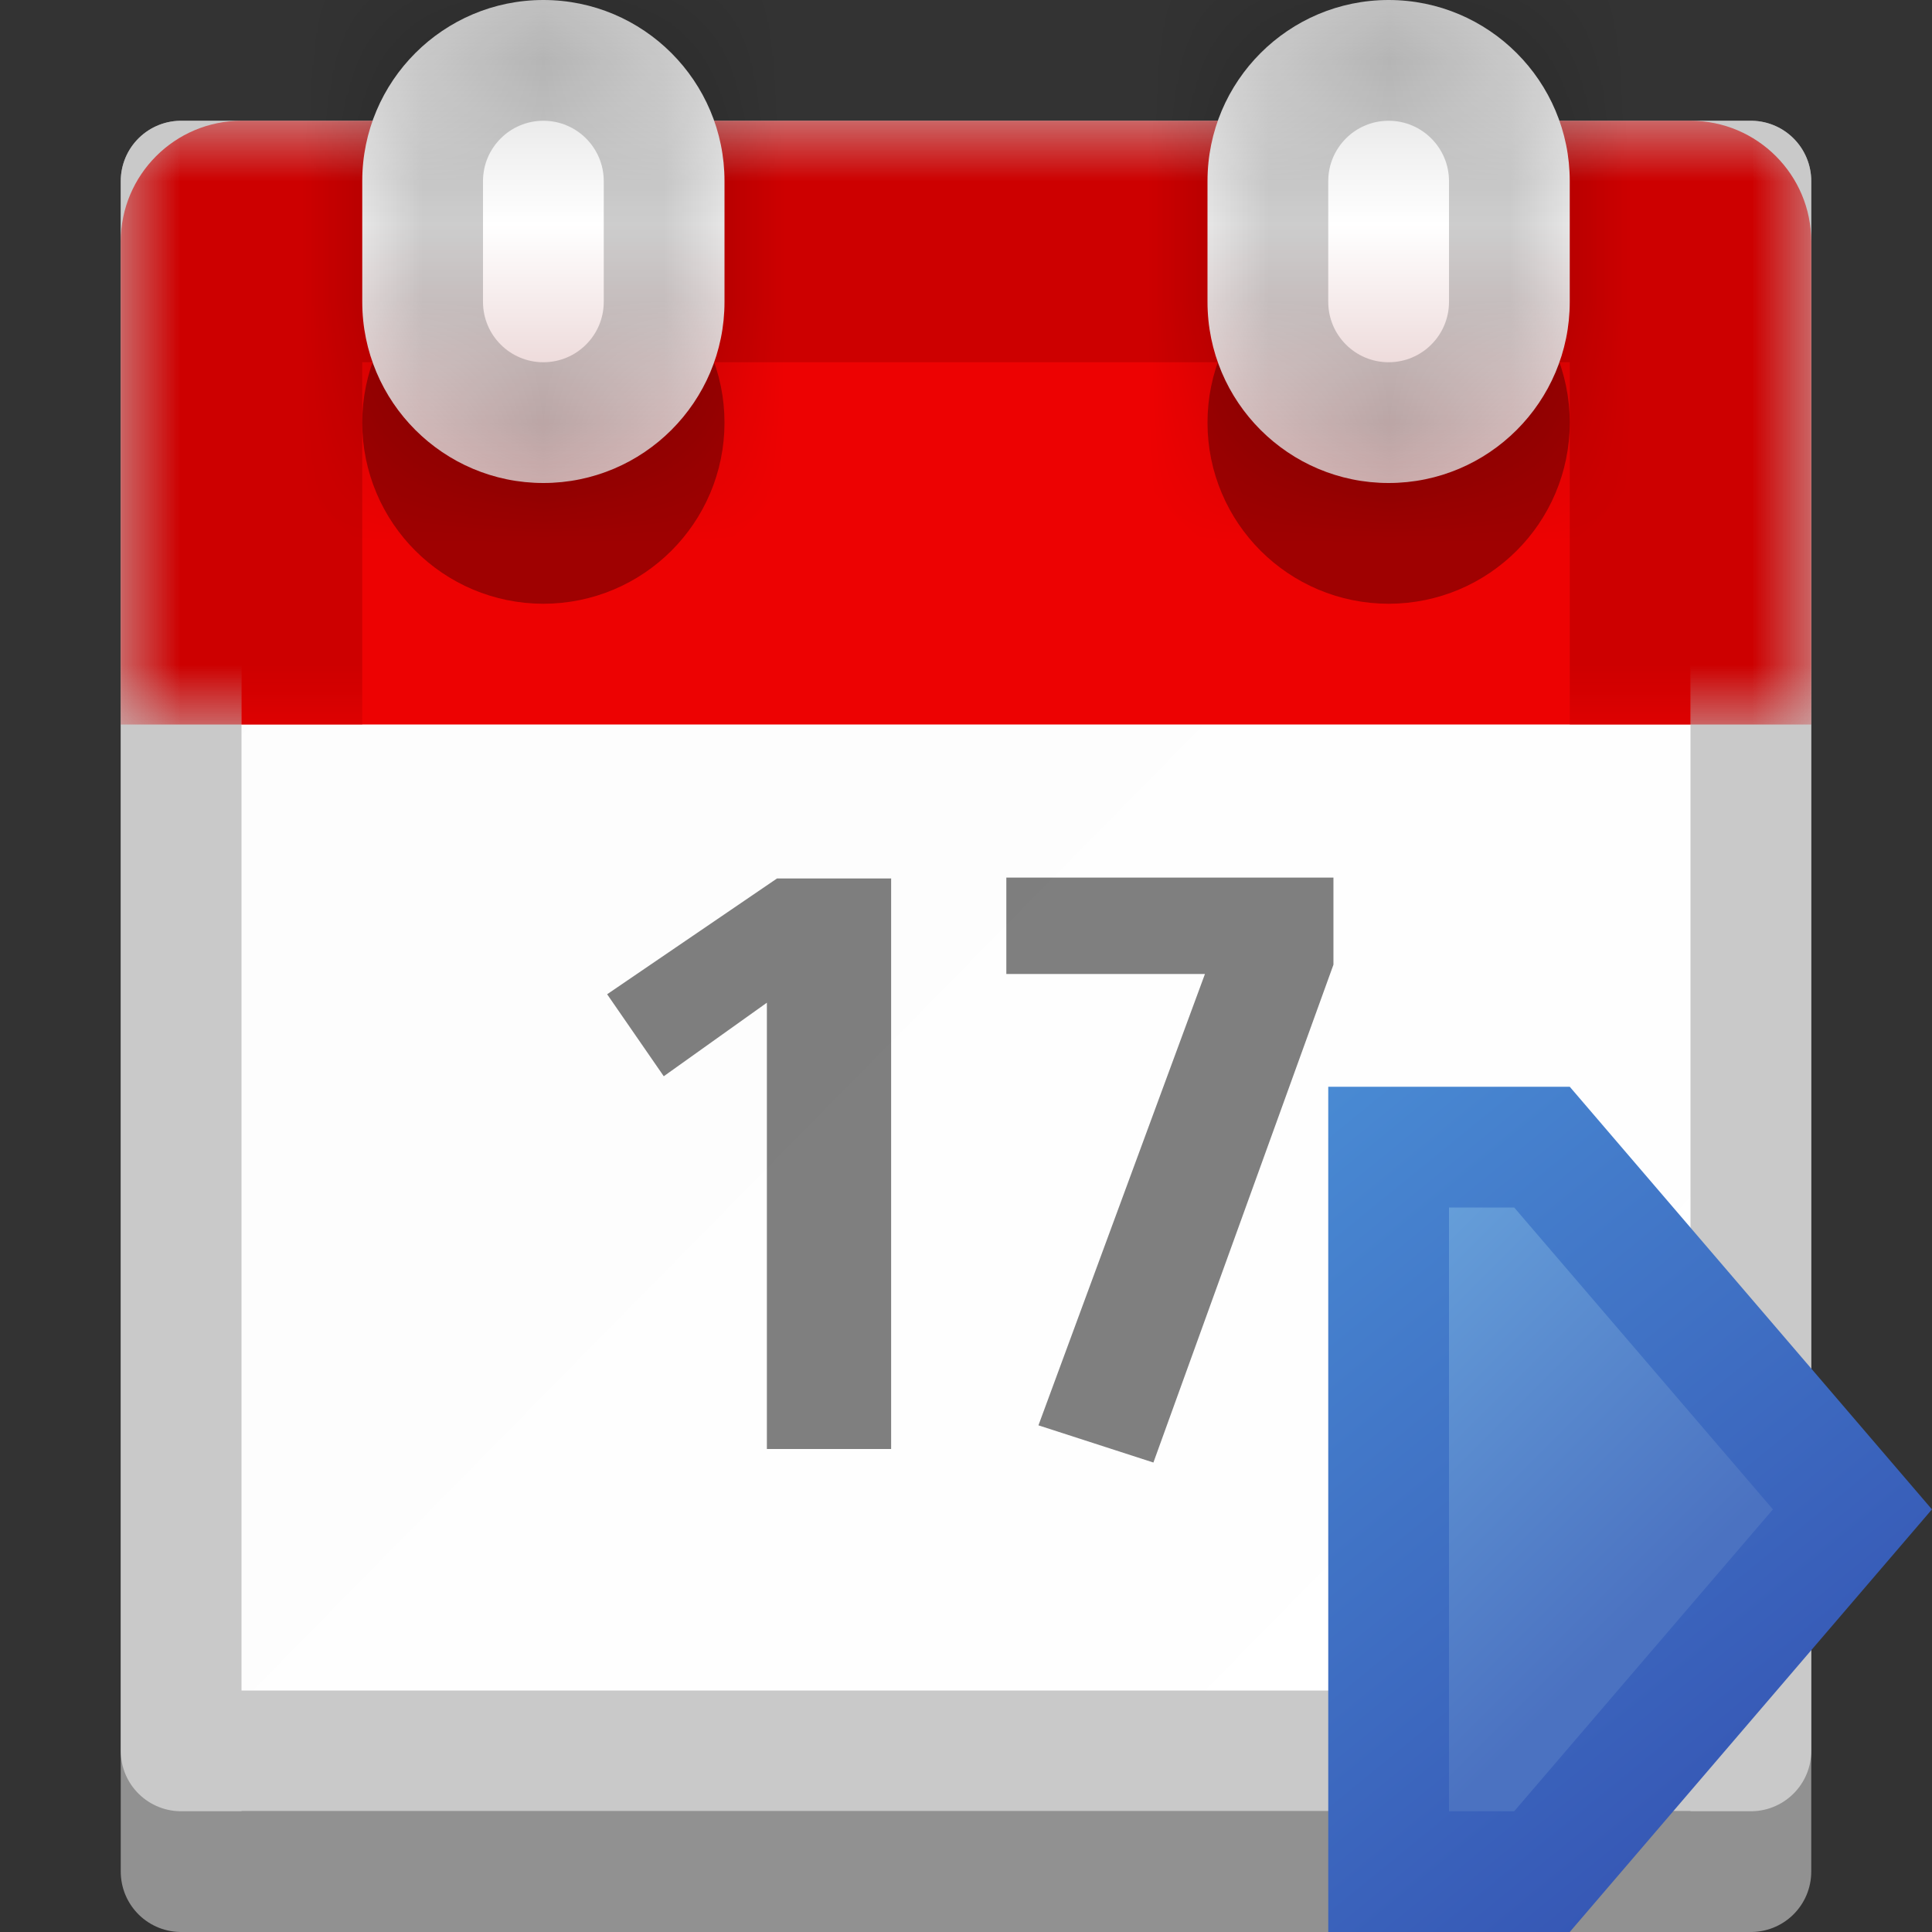 <svg width="16" height="16" viewBox="0 0 16 16" fill="none" xmlns="http://www.w3.org/2000/svg">
<rect x="0" y="0" width="16" height="16" fill="#333333" stroke="none"/>
<g clip-path="url(#clip0_445_7140)">
<rect x="1.5" y="1.5" width="13" height="14" stroke="#919191" stroke-linejoin="round"/>
<rect x="1.5" y="1.5" width="13" height="13" fill="url(#paint0_linear_445_7140)" stroke="#C9C9C9" stroke-linejoin="round"/>
<mask id="path-3-outside-1_445_7140" maskUnits="userSpaceOnUse" x="1" y="1" width="14" height="5" fill="black">
<rect fill="white" x="1" y="1" width="14" height="5"/>
<path d="M2 2H14V6H2V2Z"/>
</mask>
<path d="M2 2H14V6H2V2Z" fill="#ED0202"/>
<path d="M2 2V1C1.448 1 1 1.448 1 2H2ZM14 2H15C15 1.448 14.552 1 14 1V2ZM2 3H14V1H2V3ZM13 2V6H15V2H13ZM3 6V2H1V6H3Z" fill="#CD0000" mask="url(#path-3-outside-1_445_7140)"/>
<circle cx="4.5" cy="3.5" r="1" stroke="black" stroke-opacity="0.33"/>
<mask id="path-6-inside-2_445_7140" fill="white">
<path d="M3 1.5C3 0.672 3.672 0 4.5 0C5.328 0 6 0.672 6 1.5V2.5C6 3.328 5.328 4 4.5 4C3.672 4 3 3.328 3 2.5V1.5Z"/>
</mask>
<path d="M3 1.5C3 0.672 3.672 0 4.5 0C5.328 0 6 0.672 6 1.5V2.5C6 3.328 5.328 4 4.5 4C3.672 4 3 3.328 3 2.5V1.5Z" fill="url(#paint1_linear_445_7140)"/>
<path d="M5 1.5V2.5H7V1.5H5ZM4 2.5V1.5H2V2.5H4ZM4.5 3C4.224 3 4 2.776 4 2.5H2C2 3.881 3.119 5 4.5 5V3ZM5 2.5C5 2.776 4.776 3 4.5 3V5C5.881 5 7 3.881 7 2.5H5ZM4.5 1C4.776 1 5 1.224 5 1.5H7C7 0.119 5.881 -1 4.5 -1V1ZM4.5 -1C3.119 -1 2 0.119 2 1.5H4C4 1.224 4.224 1 4.5 1V-1Z" fill="black" fill-opacity="0.2" mask="url(#path-6-inside-2_445_7140)"/>
<circle cx="11.5" cy="3.5" r="1" stroke="black" stroke-opacity="0.33"/>
<mask id="path-9-inside-3_445_7140" fill="white">
<path d="M10 1.5C10 0.672 10.672 0 11.5 0C12.328 0 13 0.672 13 1.5V2.5C13 3.328 12.328 4 11.5 4C10.672 4 10 3.328 10 2.5V1.5Z"/>
</mask>
<path d="M10 1.5C10 0.672 10.672 0 11.5 0C12.328 0 13 0.672 13 1.5V2.5C13 3.328 12.328 4 11.5 4C10.672 4 10 3.328 10 2.5V1.5Z" fill="url(#paint2_linear_445_7140)"/>
<path d="M12 1.5V2.5H14V1.5H12ZM11 2.5V1.5H9V2.5H11ZM11.5 3C11.224 3 11 2.776 11 2.5H9C9 3.881 10.119 5 11.5 5V3ZM12 2.5C12 2.776 11.776 3 11.5 3V5C12.881 5 14 3.881 14 2.5H12ZM11.5 1C11.776 1 12 1.224 12 1.5H14C14 0.119 12.881 -1 11.5 -1V1ZM11.5 -1C10.119 -1 9 0.119 9 1.5H11C11 1.224 11.224 1 11.5 1V-1Z" fill="black" fill-opacity="0.2" mask="url(#path-9-inside-3_445_7140)"/>
<path d="M7.38 7.275V12H6.351V8.304L5.497 8.913L5.028 8.234L6.435 7.275H7.38ZM11.043 7.268V7.989L9.552 12.112L8.6 11.804L9.979 8.066H8.334V7.268H11.043Z" fill="black" fill-opacity="0.5"/>
<path d="M12.77 15.5L15.341 12.5L12.77 9.5L11.5 9.5L11.5 15.5L12.77 15.5Z" fill="url(#paint3_linear_445_7140)" stroke="url(#paint4_linear_445_7140)" stroke-linecap="round"/>
</g>
<defs>
<linearGradient id="paint0_linear_445_7140" x1="2" y1="2.093" x2="14" y2="13.908" gradientUnits="userSpaceOnUse">
<stop stop-color="#FCFCFC"/>
<stop offset="1" stop-color="white"/>
</linearGradient>
<linearGradient id="paint1_linear_445_7140" x1="4.5" y1="0" x2="4.5" y2="4" gradientUnits="userSpaceOnUse">
<stop stop-color="#D4D4D4"/>
<stop offset="0.465" stop-color="white"/>
<stop offset="1" stop-color="#DFBDBD"/>
</linearGradient>
<linearGradient id="paint2_linear_445_7140" x1="11.5" y1="0" x2="11.5" y2="4" gradientUnits="userSpaceOnUse">
<stop stop-color="#D4D4D4"/>
<stop offset="0.465" stop-color="white"/>
<stop offset="1" stop-color="#DFBDBD"/>
</linearGradient>
<linearGradient id="paint3_linear_445_7140" x1="12" y1="10" x2="14.5" y2="12.5" gradientUnits="userSpaceOnUse">
<stop stop-color="#659ED9"/>
<stop offset="1" stop-color="#4B72C1"/>
</linearGradient>
<linearGradient id="paint4_linear_445_7140" x1="11" y1="9" x2="16.424" y2="15.654" gradientUnits="userSpaceOnUse">
<stop stop-color="#498AD3"/>
<stop offset="1" stop-color="#314AAD"/>
</linearGradient>
<clipPath id="clip0_445_7140">
<rect width="16" height="16" fill="white"/>
</clipPath>
</defs>
</svg>
